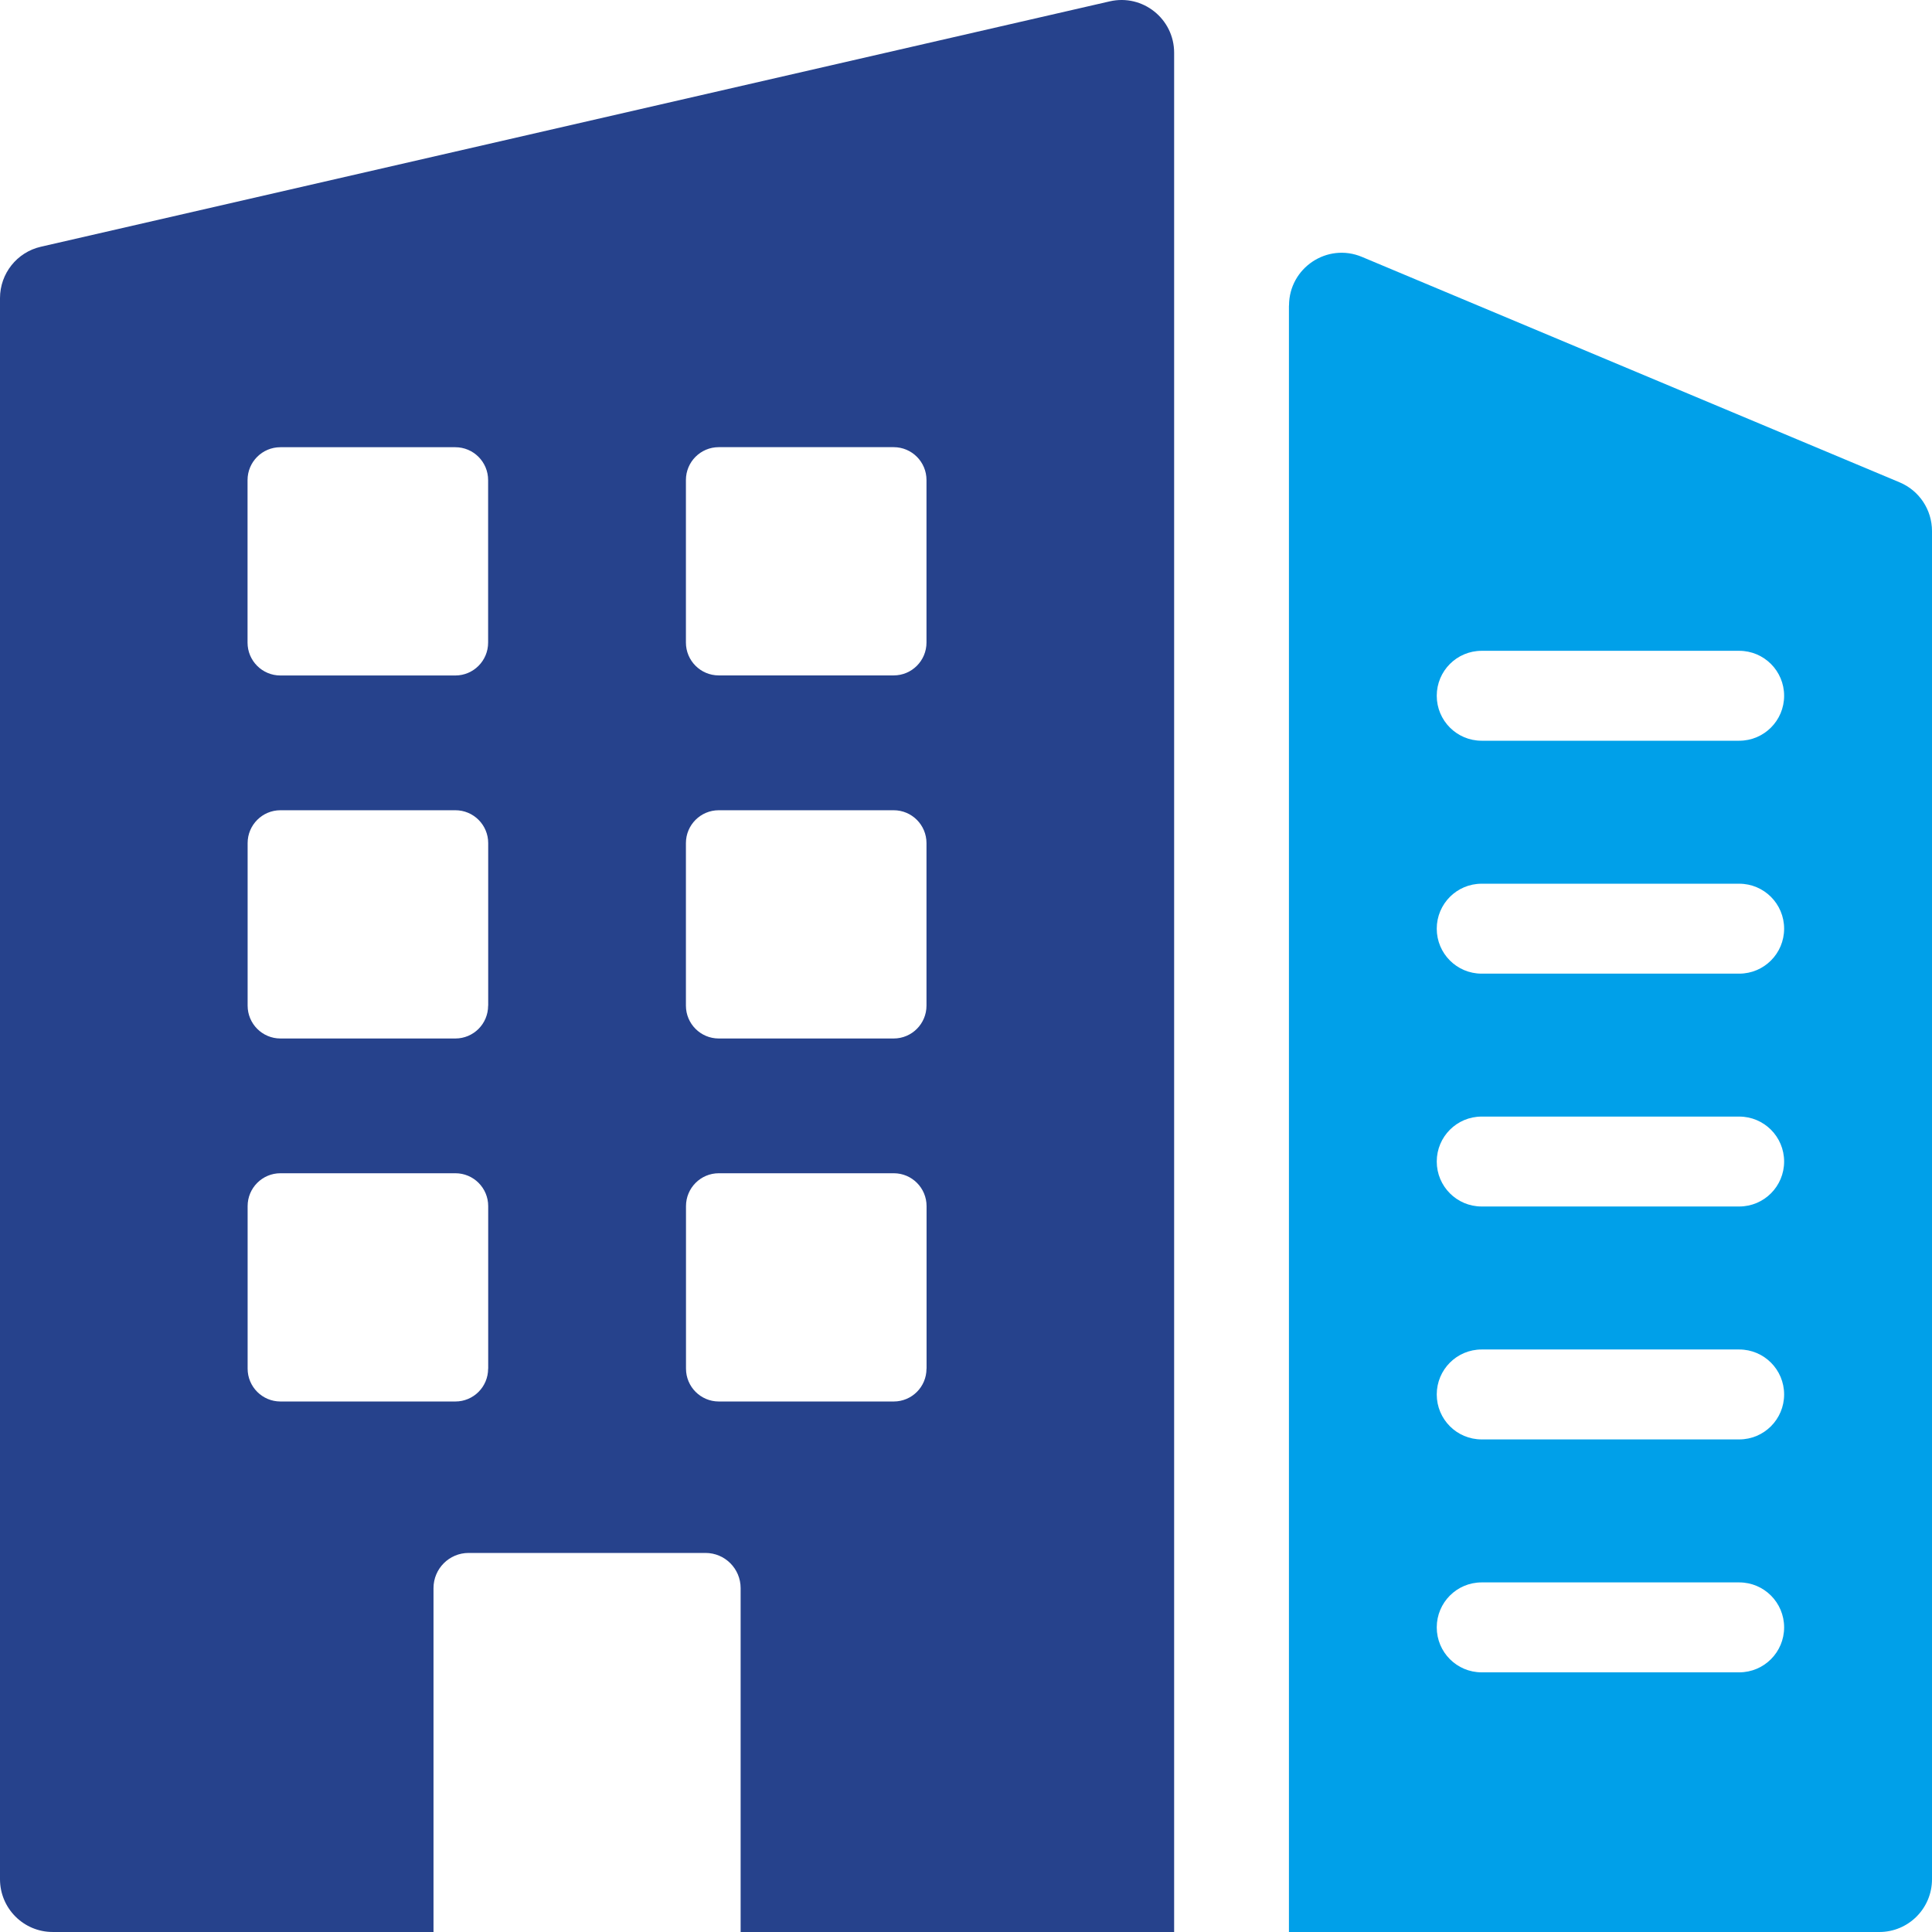 <svg width="100" height="100" viewBox="0 0 100 100" fill="none" xmlns="http://www.w3.org/2000/svg">
<path d="M66.715 15.821V100H97.274C98.781 100 100 98.778 100 97.269V27.488C100 26.386 99.342 25.394 98.329 24.968L70.495 13.297C68.699 12.543 66.719 13.867 66.719 15.817L66.715 15.821ZM90.022 86.56H76.689C75.405 86.56 74.366 85.519 74.366 84.233C74.366 82.946 75.405 81.905 76.689 81.905H90.022C91.306 81.905 92.346 82.946 92.346 84.233C92.346 85.519 91.306 86.56 90.022 86.56ZM90.022 74.504H76.689C75.405 74.504 74.366 73.463 74.366 72.177C74.366 70.89 75.405 69.849 76.689 69.849H90.022C91.306 69.849 92.346 70.89 92.346 72.177C92.346 73.463 91.306 74.504 90.022 74.504ZM90.022 62.448H76.689C75.405 62.448 74.366 61.407 74.366 60.121C74.366 58.835 75.405 57.794 76.689 57.794H90.022C91.306 57.794 92.346 58.835 92.346 60.121C92.346 61.407 91.306 62.448 90.022 62.448ZM90.022 50.396H76.689C75.405 50.396 74.366 49.355 74.366 48.069C74.366 46.782 75.405 45.741 76.689 45.741H90.022C91.306 45.741 92.346 46.782 92.346 48.069C92.346 49.355 91.306 50.396 90.022 50.396ZM90.022 38.34H76.689C75.405 38.34 74.366 37.299 74.366 36.013C74.366 34.727 75.405 33.686 76.689 33.686H90.022C91.306 33.686 92.346 34.727 92.346 36.013C92.346 37.299 91.306 38.34 90.022 38.34Z" fill="#00A0E9"/>
<path d="M0 15.434V97.268C0 98.776 1.22 99.999 2.726 99.999H22.438V82.202C22.438 81.195 23.251 80.38 24.256 80.38H36.516C37.522 80.38 38.335 81.195 38.335 82.202V100.002H60.773V2.73C60.773 0.976 59.146 -0.322 57.44 0.07L2.116 12.771C0.877 13.054 0 14.159 0 15.431V15.434ZM25.265 70.844C25.265 71.783 24.505 72.541 23.571 72.541H14.515C13.578 72.541 12.817 71.779 12.817 70.84V62.428C12.817 61.489 13.578 60.727 14.515 60.727H23.571C24.509 60.727 25.269 61.489 25.269 62.428V70.844H25.265ZM25.265 52.054C25.265 52.994 24.505 53.752 23.571 53.752H14.515C13.578 53.752 12.817 52.99 12.817 52.051V43.639C12.817 42.7 13.578 41.938 14.515 41.938H23.571C24.509 41.938 25.269 42.7 25.269 43.639V52.054H25.265ZM25.265 33.262C25.265 34.201 24.505 34.963 23.567 34.963H14.512C13.574 34.963 12.813 34.201 12.813 33.262V24.85C12.813 23.91 13.574 23.148 14.512 23.148H23.567C24.505 23.148 25.265 23.91 25.265 24.85V33.262ZM47.955 70.844C47.955 71.783 47.195 72.541 46.261 72.541H37.205C36.268 72.541 35.507 71.779 35.507 70.84V62.428C35.507 61.489 36.268 60.727 37.205 60.727H46.261C47.199 60.727 47.959 61.489 47.959 62.428V70.844H47.955ZM47.955 52.051C47.955 52.99 47.195 53.752 46.257 53.752H37.202C36.264 53.752 35.503 52.99 35.503 52.051V43.639C35.503 42.7 36.264 41.938 37.202 41.938H46.257C47.195 41.938 47.955 42.7 47.955 43.639V52.051ZM47.955 33.258C47.955 34.197 47.195 34.959 46.257 34.959H37.202C36.264 34.959 35.503 34.197 35.503 33.258V24.846C35.503 23.907 36.264 23.145 37.202 23.145H46.257C47.195 23.145 47.955 23.907 47.955 24.846V33.258Z" fill="#26428C"/>
</svg>
